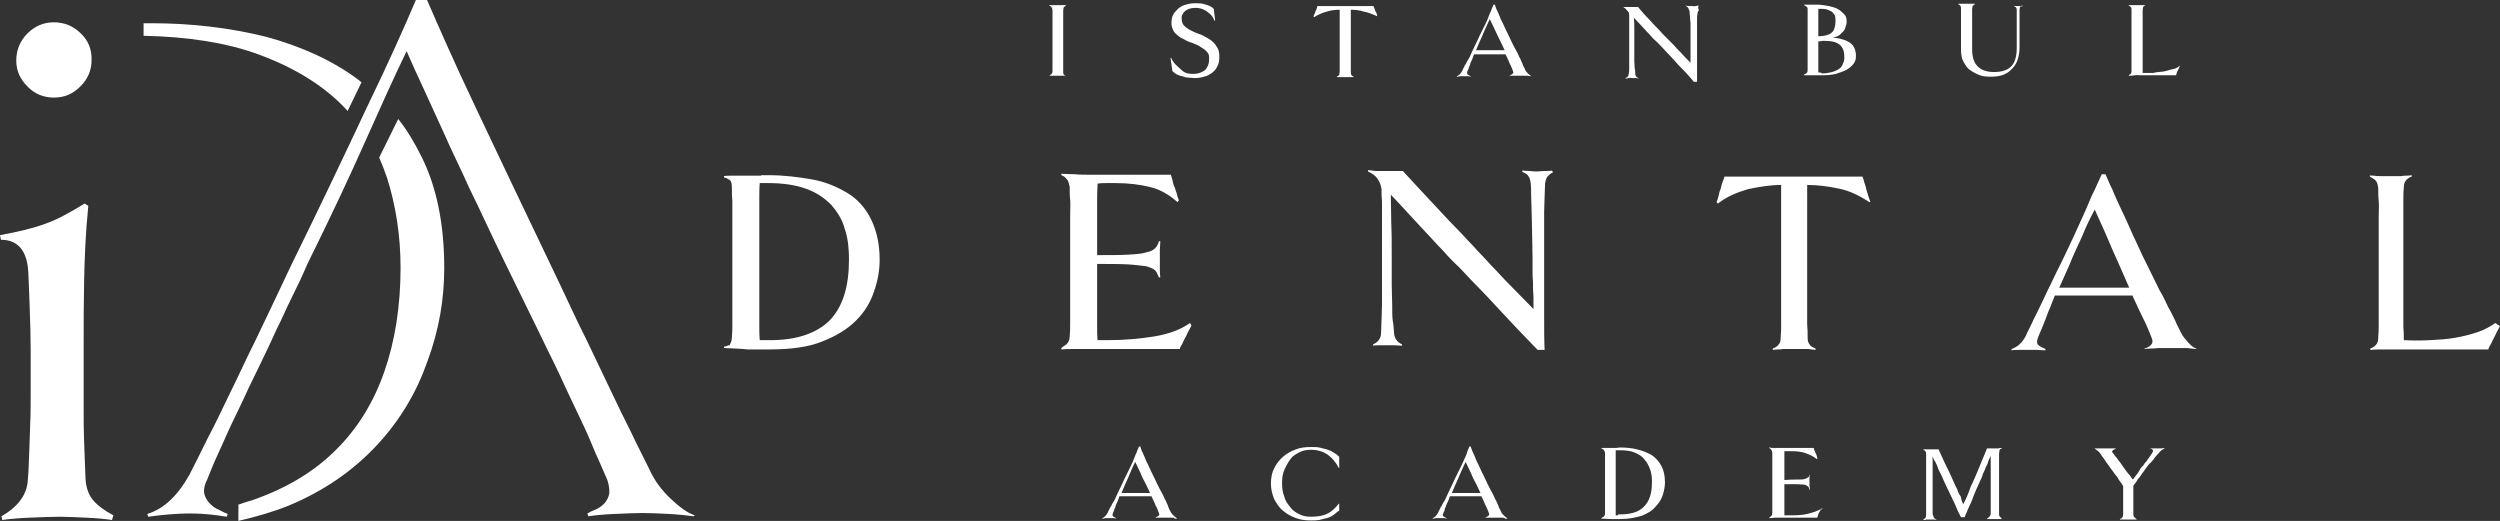 <?xml version="1.0" encoding="utf-8"?>
<!-- Generator: Adobe Illustrator 16.0.0, SVG Export Plug-In . SVG Version: 6.00 Build 0)  -->
<!DOCTYPE svg PUBLIC "-//W3C//DTD SVG 1.1//EN" "http://www.w3.org/Graphics/SVG/1.1/DTD/svg11.dtd">
<svg version="1.1" id="Layer_1" xmlns="http://www.w3.org/2000/svg" xmlns:xlink="http://www.w3.org/1999/xlink" x="0px" y="0px"
	 width="485.297px" height="101.119px" viewBox="0 0 485.297 101.119" enable-background="new 0 0 485.297 101.119"
	 xml:space="preserve">
<rect x="0" y="0" width="485.297" height="101.119" fill="#333333" stroke="none"/>
<g>
	<g>
		<g>
			<path fill="#FFFFFF" d="M148.566,66.03c-0.361,0-0.722,0-1.083,0c-0.09-0.993-0.09-2.075-0.09-3.158v-3.969v-7.667v-1.353v-7.126
				v-4.059c0-1.172,0-2.255,0.09-3.157c0.361,0,0.631,0,0.812,0h0.812c2.887,0,5.322,0.361,7.307,1.083
				c2.075,0.722,3.608,1.804,4.961,3.157c1.172,1.353,2.165,2.887,2.616,4.69c0.631,1.804,0.812,3.879,0.812,5.863
				c0,5.322-1.173,9.11-3.699,11.817c-2.525,2.525-6.404,3.879-11.546,3.879H148.566z M147.754,34.097c-0.722,0-1.533,0-2.436,0
				c-0.902,0-1.804,0-2.616,0s-1.714,0-2.165,0.09v0.271c0.361,0,0.722,0.271,1.083,0.451c0.361,0.271,0.451,0.812,0.451,1.534
				c0,0.812,0,1.714,0.09,2.525c0,0.812,0,1.804,0,2.977v3.878v5.142v5.142v3.878c0,1.083,0,2.166,0,2.978s0,1.714-0.09,2.525
				c0,0.722-0.271,1.173-0.451,1.534c-0.361,0-0.722,0.27-1.083,0.27v0.271c1.534,0.09,3.157,0.09,4.601,0.27
				c1.443,0,2.887,0,4.24,0c4.059,0,7.577-0.45,10.193-1.533c2.796-1.082,4.961-2.436,6.585-4.059
				c1.714-1.714,2.796-3.518,3.518-5.684c0.722-2.074,1.082-4.059,1.082-6.133c0-3.158-0.631-5.773-1.714-7.938
				c-1.082-2.165-2.616-3.879-4.6-5.051c-1.984-1.173-4.24-2.165-6.855-2.616c-2.616-0.451-5.412-0.812-8.389-0.812h-1.443V34.097z"
				/>
		</g>
		<g>
			<path fill="#FFFFFF" d="M231.012,62.692c-1.894,1.353-4.24,2.164-6.946,2.615c-2.796,0.451-5.773,0.723-8.93,0.723h-2.075
				c-0.09-0.993-0.09-2.075-0.09-3.248v-3.879v-7.577v-0.09c2.525,0,4.6,0,6.043,0.09c1.533,0.091,2.616,0.271,3.518,0.36
				c0.812,0.271,1.353,0.451,1.714,0.813s0.451,0.813,0.722,1.354h0.271c-0.09-0.632-0.09-1.083-0.09-1.715c0-0.451,0-1.082,0-1.804
				s0-1.353,0-1.804c0-0.451,0.09-1.083,0.09-1.714h-0.271c-0.09,0.451-0.361,0.992-0.722,1.353s-0.812,0.631-1.714,0.812
				c-0.812,0.271-1.895,0.361-3.518,0.451c-1.534,0.09-3.518,0.09-6.043,0.09v-6.495v-3.518c0-1.083,0-2.436,0.09-3.879
				c0.631-0.09,1.173-0.09,1.804-0.09h1.714c2.436,0,4.601,0.271,6.495,0.722c2.075,0.451,3.879,1.534,5.502,2.977l0.271-0.361
				c-0.09-0.271-0.271-0.631-0.361-1.083c-0.09-0.451-0.361-0.992-0.451-1.443c-0.271-0.451-0.361-0.992-0.451-1.443
				s-0.271-0.722-0.271-0.992h-15.695c-1.083,0-2.075,0-2.977-0.09c-0.812,0-1.804-0.09-2.616-0.09v0.271
				c0.361,0.09,0.722,0.361,0.992,0.722c0.361,0.271,0.451,0.812,0.631,1.533c0,0.812,0,1.714,0.09,2.526s0,1.804,0,2.977v3.879
				v5.142v5.142v3.879c0,1.082,0,2.165,0,2.977c0,0.813,0,1.714-0.09,2.525c0,0.723-0.271,1.173-0.631,1.533
				c-0.361,0.271-0.722,0.451-0.992,0.723v0.27c0.812-0.09,1.804-0.09,2.616-0.09c0.812,0,1.895,0,3.157,0h17.229
				c0-0.09,0.09-0.451,0.361-0.812c0.271-0.451,0.451-0.992,0.722-1.443c0.271-0.45,0.451-0.992,0.722-1.443
				c0.271-0.45,0.36-0.722,0.451-0.812L231.012,62.692z"/>
		</g>
		<g>
			<path fill="#FFFFFF" d="M301.281,33.104c-0.36,0.09-0.812,0.09-1.443,0.09c-0.631,0-1.082,0.09-1.443,0.09
				c-0.36,0-0.812,0-1.442-0.09c-0.632,0-1.083-0.09-1.443-0.09v0.271c0.631,0.271,0.992,0.451,1.172,0.812
				c0.271,0.361,0.361,0.722,0.451,1.353c0.091,0.812,0.091,1.714,0.091,2.526s0.09,1.804,0.09,2.977c0,1.083,0.09,2.436,0.09,3.879
				s0.091,3.157,0.091,5.142c0,0.722,0,1.443,0,2.255s0,1.714,0.09,2.616c0,0.992,0,1.805,0.091,2.615c0,0.813,0,1.715,0,2.436
				c-1.714-1.713-3.157-3.246-4.601-4.689s-2.616-2.797-3.698-3.879c-1.173-1.354-2.436-2.526-3.338-3.608
				c-1.082-1.083-2.255-2.436-3.698-3.879c-1.173-1.173-2.616-2.796-4.33-4.601c-1.714-1.804-3.608-3.878-5.683-6.134h-2.977
				c-0.271,0-0.451,0-0.813,0c-0.36,0-0.721,0-1.082,0s-0.722,0-1.082-0.09c-0.361,0-0.632-0.09-0.813-0.09v0.271
				c0.722,0.361,1.354,0.722,1.805,1.353s0.721,1.353,0.812,2.075c0,0.812,0,1.534,0.091,2.436c0,0.722,0,1.533,0,2.526v3.518v4.961
				v5.143c0,1.443,0,2.796,0,3.879c0,1.082-0.091,2.164-0.091,2.977c0,0.812-0.091,1.713-0.091,2.525
				c0,0.992-0.631,1.804-1.533,2.164v0.271c0.361-0.09,0.813-0.09,1.354-0.09c0.451,0,0.992,0,1.443,0c0.36,0,0.812,0,1.443,0
				c0.631,0,0.992,0.09,1.353,0.09V66.84c-0.992-0.45-1.442-1.172-1.533-2.164c-0.091-0.813-0.091-1.714-0.271-2.525
				c-0.09-0.813-0.09-1.895-0.09-2.977c0-1.083-0.091-2.436-0.091-3.879s0-3.158,0-5.143c0-2.525,0-4.78-0.091-6.855
				c0-1.895-0.09-3.879-0.09-5.502c2.436,2.525,4.33,4.69,6.044,6.495s2.977,3.247,4.06,4.33c1.172,1.353,2.255,2.436,3.156,3.248
				c0.813,0.812,1.895,2.074,3.338,3.518c1.173,1.172,2.797,2.887,4.69,4.961c1.895,2.074,4.33,4.601,7.217,7.577h1.353
				c-0.09-1.714-0.09-4.06-0.09-7.216c0-3.158,0-6.586,0-10.555v-5.141c0-1.443,0-2.796,0-3.879s0.09-2.165,0.09-2.977
				c0-0.812,0.091-1.714,0.091-2.526c0.09-0.631,0.271-1.083,0.451-1.353c0.271-0.271,0.631-0.631,1.082-0.812L301.281,33.104z"/>
		</g>
		<g>
			<path fill="#FFFFFF" d="M363.071,39.148c-0.09-0.271-0.271-0.631-0.361-0.992c-0.09-0.451-0.36-0.992-0.45-1.534
				c-0.091-0.541-0.361-1.083-0.451-1.533c-0.091-0.451-0.271-0.722-0.271-0.812h-26.791c0,0.09-0.09,0.361-0.271,0.812
				c-0.181,0.451-0.36,0.992-0.451,1.533c-0.271,0.631-0.36,1.083-0.451,1.534c-0.09,0.451-0.271,0.812-0.36,1.083l0.271,0.271
				c1.714-1.353,3.698-2.165,5.863-2.796c2.165-0.451,4.33-0.812,6.404-0.812v15.064v5.142v3.878c0,1.083,0,2.075,0,2.978
				c0,0.812,0,1.714-0.09,2.525c0,0.632-0.091,1.083-0.361,1.353c-0.271,0.361-0.631,0.632-1.172,0.813v0.271
				c0.09,0,0.45-0.091,0.812-0.091c0.36,0,0.812,0,1.173-0.09c0.45,0,0.812,0,1.353,0h0.992h0.812c0.361,0,0.813,0,1.173,0
				c0.361,0,0.813,0,1.173,0.09c0.361,0,0.722,0.091,0.812,0.091v-0.271c-0.631-0.271-0.992-0.451-1.172-0.813
				c-0.271-0.36-0.361-0.721-0.361-1.353c0-0.812,0-1.714-0.09-2.525c0-0.812,0-1.895,0-2.978v-3.878v-5.142V35.901
				c2.074,0,4.059,0.271,6.224,0.722s4.06,1.443,5.863,2.616L363.071,39.148z"/>
		</g>
		<g>
			<path fill="#FFFFFF" d="M399.784,55.747l1.895-4.24c0.812-2.075,1.714-3.879,2.525-5.683c0.722-1.804,1.533-3.518,2.436-5.142
				c0.722,1.714,1.533,3.338,2.255,5.052s1.534,3.608,2.526,5.773l1.894,4.33h-13.62L399.784,55.747L399.784,55.747z
				 M426.394,67.653c-0.451-0.09-0.992-0.451-1.533-1.082c-0.542-0.632-1.083-1.173-1.443-1.895
				c-0.361-0.813-0.813-1.533-1.173-2.436c-0.361-0.722-0.812-1.714-1.354-2.616c-0.451-0.992-0.992-2.165-1.714-3.337
				c-0.631-1.354-1.443-2.887-2.436-4.962c-0.992-1.894-1.804-3.878-2.615-5.502c-0.813-1.804-1.534-3.518-2.256-4.961
				c-0.722-1.534-1.353-2.887-1.804-4.059c-0.632-1.173-0.992-2.255-1.353-2.977h-0.722c-0.361,0.812-0.813,1.804-1.354,2.977
				c-0.632,1.172-1.173,2.616-1.804,4.059c-0.722,1.533-1.443,3.247-2.256,4.961c-0.812,1.804-1.714,3.608-2.615,5.502
				c-0.992,1.895-1.714,3.608-2.436,4.962c-0.632,1.353-1.173,2.525-1.714,3.607c-0.451,0.992-0.992,1.895-1.354,2.797
				c-0.36,0.812-0.812,1.533-1.173,2.436c-0.721,1.443-1.714,2.255-2.796,2.615v0.271c0.451-0.091,0.992-0.091,1.533-0.091
				c0.632,0,1.083,0,1.534,0c0.45,0,1.082,0,1.804,0s1.173,0.091,1.714,0.091v-0.271c-0.632-0.271-1.082-0.451-1.443-0.812
				c-0.271-0.271-0.271-0.722,0-1.443c0.271-0.632,0.451-1.173,0.722-1.714c0.271-0.631,0.451-1.172,0.722-1.805
				c0.271-0.631,0.451-1.353,0.812-2.074c0.271-0.721,0.632-1.533,0.992-2.525h15.064c0.812,1.805,1.533,3.338,2.165,4.6
				c0.631,1.174,1.082,2.436,1.533,3.519c0.271,0.632,0.271,0.992,0,1.353c-0.271,0.361-0.722,0.632-1.354,0.813v0.09
				c0.271,0,0.632-0.09,1.083-0.09s0.992,0,1.533-0.09c0.632,0,1.083,0,1.534,0h1.172h0.992c0.361,0,0.813,0,1.354,0
				s0.812,0,1.353,0.09c0.361,0,0.722,0.09,0.992,0.09L426.394,67.653z"/>
		</g>
		<g>
			<path fill="#FFFFFF" d="M484.395,62.692c-0.992,0.721-2.165,1.353-3.519,1.804c-1.353,0.451-2.796,0.812-4.329,1.083
				c-1.533,0.27-3.157,0.36-4.781,0.451c-1.714,0.09-3.337,0.09-5.142,0c0-0.813,0-1.715-0.09-2.617c0-0.992,0-2.074,0-3.246v-4.06
				v-5.142v-5.142v-3.878c0-1.083,0-2.165,0-2.977c0-0.812,0-1.714,0.09-2.525c0-0.631,0.091-0.992,0.361-1.353
				s0.631-0.632,1.173-0.812v-0.271c-0.091,0-0.451,0.09-0.813,0.09c-0.36,0-0.812,0-1.173,0.09c-0.45,0-0.812,0-1.172,0
				c-0.361,0-0.722,0-0.813,0h-0.992c-0.36,0-0.812,0-1.173,0c-0.45,0-0.812,0-1.172-0.09c-0.361,0-0.722,0-0.813-0.09v0.271
				c0.451,0.271,0.813,0.451,1.173,0.812c0.271,0.361,0.361,0.812,0.451,1.353c0,0.812,0,1.714,0.09,2.525
				c0.091,0.812,0,1.804,0,2.977v3.878v5.142v5.142v3.878c0,1.083,0,2.166,0,2.978s0,1.714-0.09,2.525
				c0,0.632-0.09,0.992-0.361,1.353c-0.271,0.361-0.631,0.632-1.172,0.813v0.271c0.812-0.091,1.894-0.091,2.977-0.091
				c1.082,0,2.165,0,2.977,0h16.958c0-0.09,0.091-0.45,0.361-0.811c0.271-0.451,0.451-0.992,0.722-1.443s0.451-0.992,0.722-1.443
				s0.36-0.723,0.451-0.813L484.395,62.692z"/>
		</g>
		<g>
			<path fill="#FFFFFF" d="M423.146,12.719c-0.36,0.361-0.812,0.631-1.442,0.722c-0.632,0.09-1.083,0.361-1.805,0.451
				c-0.631,0.09-1.353,0.09-1.895,0.271c-0.721,0-1.353,0-2.074,0c0-0.361,0-0.722,0-1.083s0-0.812,0-1.353v-1.714V7.848V5.773
				V4.239c0-0.451,0-0.812,0-1.172s0-0.722,0-1.083c0-0.271,0.09-0.361,0.09-0.631c0.091-0.09,0.271-0.271,0.451-0.361l0,0
				c-0.09,0-0.271,0-0.36,0c-0.091,0-0.361,0-0.451,0s-0.361,0-0.451,0s-0.271,0-0.36,0h-0.361c-0.09,0-0.36,0-0.451,0
				c-0.09,0-0.36,0-0.451,0c-0.09,0-0.271,0-0.36,0v0.09c0.271,0.09,0.36,0.271,0.451,0.361c0.09,0.09,0.09,0.361,0.09,0.631
				c0,0.361,0,0.722,0,1.083s0,0.721,0,1.172v1.534v2.075v2.075v1.533c0,0.451,0,0.812,0,1.173s0,0.722,0,1.083
				c0,0.271-0.09,0.361-0.09,0.451c-0.091,0.09-0.271,0.271-0.451,0.361v0.09c0.36,0,0.722,0,1.173-0.09c0.451-0.09,0.812,0,1.173,0
				h6.855c0,0,0-0.09,0.09-0.361c0.09-0.271,0.09-0.361,0.271-0.631c0.09-0.271,0.271-0.361,0.271-0.631
				C423.056,12.899,423.146,12.899,423.146,12.719L423.146,12.719z M392.748,1.083c-0.09,0-0.36,0-0.451,0.09
				c-0.271,0-0.36,0-0.45,0c-0.091,0-0.361,0-0.451,0c-0.271,0-0.361,0-0.451-0.09v0.09c0.271,0.09,0.36,0.271,0.451,0.361
				c0.09,0.09,0.09,0.361,0.09,0.451c0,0.361,0,0.722,0,1.083s0,0.812,0,1.443c0,0.631,0,1.172,0,2.075c0,0.721,0,1.714,0,2.796
				c0,1.533-0.36,2.796-1.082,3.518s-1.805,1.083-3.338,1.083c-1.354,0-2.436-0.361-3.157-1.083s-1.082-1.804-1.082-3.337V7.126
				V4.961c0-0.722,0-1.172,0-1.804c0-0.451,0-0.993,0-1.353c0-0.271,0.09-0.361,0.09-0.632c0.09-0.09,0.271-0.271,0.451-0.361v-0.09
				c-0.091,0-0.271,0-0.361,0c-0.09,0-0.36,0-0.45,0c-0.091,0-0.361,0-0.451,0c-0.091,0-0.271,0-0.361,0c-0.09,0-0.271,0-0.36,0
				c-0.091,0-0.361,0-0.451,0s-0.361,0-0.451,0s-0.271,0-0.36,0v0.09c0.271,0.09,0.36,0.271,0.45,0.361
				c0.091,0.09,0.091,0.361,0.091,0.451c0,0.361,0,0.722,0,1.353c0,0.451,0,1.083,0,1.804v2.165v2.435
				c0,0.993,0.09,1.895,0.451,2.526c0.36,0.631,0.722,1.353,1.353,1.714c0.632,0.451,1.173,0.722,1.895,0.992
				s1.443,0.271,2.255,0.271c1.714,0,2.977-0.451,3.969-1.533c0.992-0.992,1.443-2.436,1.443-4.24c0-0.812,0-1.533,0-2.255
				s0-1.443,0-2.075s0-1.173,0-1.714c0-0.451,0-0.992,0-1.173c0-0.18,0.091-0.361,0.091-0.631
				C392.387,1.353,392.477,1.172,392.748,1.083L392.748,1.083z M353.329,14.072c-0.09,0-0.271,0-0.36,0c0-0.361,0-0.812,0-1.173
				v-1.533V8.389V8.028c0.271,0,0.45,0,0.722-0.09c0.271,0,0.45,0,0.631,0c1.354,0,2.255,0.271,2.887,0.812
				c0.632,0.632,0.812,1.353,0.812,2.436c0,0.451-0.09,0.812-0.271,1.173c-0.09,0.361-0.36,0.722-0.722,0.992
				c-0.36,0.271-0.812,0.451-1.353,0.631c-0.451,0.09-1.173,0.271-1.895,0.271L353.329,14.072L353.329,14.072z M352.968,5.322V3.878
				c0-0.451,0-0.812,0-1.172s0-0.722,0-0.992c0.631,0,1.172,0,1.533,0.09c0.36,0.09,0.722,0.271,1.082,0.451
				c0.271,0.271,0.451,0.451,0.632,0.812c0.09,0.361,0.09,0.722,0.09,1.083c0,0.992-0.271,1.804-0.722,2.165
				c-0.45,0.451-1.443,0.722-2.615,0.722V5.322L352.968,5.322z M356.396,7.126c0.45-0.09,0.812-0.361,1.082-0.722
				c0.361-0.271,0.632-0.631,0.722-0.992s0.271-0.722,0.271-1.173c0-0.631-0.09-1.082-0.451-1.443
				c-0.36-0.361-0.722-0.722-1.173-0.992c-0.45-0.271-1.082-0.451-1.804-0.632c-0.722-0.09-1.443-0.271-2.165-0.271h-0.451
				c-0.271,0-0.45,0-0.722,0c-0.271,0-0.45,0-0.812,0c-0.271,0-0.451,0-0.722,0v0.09c0.091,0,0.271,0.09,0.451,0.271
				c0.271,0.09,0.271,0.361,0.271,0.631c0,0.361,0,0.722,0,1.083s0,0.722,0,1.173v1.533v2.075v2.075v1.534c0,0.451,0,0.812,0,1.172
				s0,0.722,0,1.083s-0.09,0.451-0.271,0.631c-0.09,0.09-0.271,0.09-0.451,0.271v0.09c0.271,0,0.632,0,0.813,0
				c0.36,0,0.721,0,0.992,0c0.36,0,0.722,0,0.992,0h0.812c0.992,0,1.804-0.09,2.616-0.271c0.722-0.271,1.443-0.451,2.074-0.812
				c0.632-0.361,0.992-0.721,1.354-1.172c0.36-0.451,0.451-0.992,0.451-1.443c0-0.631-0.091-1.173-0.361-1.714
				s-0.632-0.812-1.082-1.083c-0.451-0.271-1.083-0.451-1.714-0.631c-0.632-0.09-1.354-0.271-2.165-0.271
				C355.404,7.306,355.854,7.306,356.396,7.126 M329.786,1.083c-0.091,0-0.361,0-0.632,0.09c-0.271,0.09-0.451,0-0.631,0
				c-0.091,0-0.361,0-0.632,0s-0.451,0-0.632-0.09v0.09c0.271,0.09,0.361,0.271,0.451,0.361c0.091,0.09,0.091,0.361,0.271,0.631
				c0,0.361,0,0.722,0.091,1.083c0,0.361,0,0.722,0.09,1.173c0,0.451,0,0.992,0,1.533c0,0.542,0,1.353,0,2.075
				c0,0.271,0,0.632,0,0.992c0,0.361,0,0.722,0,1.083s0,0.722,0,1.083s0,0.722,0,0.992c-0.722-0.722-1.353-1.353-1.804-1.894
				c-0.632-0.631-1.083-1.083-1.443-1.534c-0.451-0.451-0.992-0.992-1.443-1.443c-0.451-0.451-0.992-0.992-1.443-1.533
				c-0.451-0.451-1.082-1.083-1.804-1.895c-0.722-0.721-1.443-1.533-2.256-2.525h-1.172c-0.091,0-0.271,0-0.361,0
				c-0.09,0-0.271,0-0.451,0c-0.09,0-0.36,0-0.45,0c-0.091,0-0.271,0-0.361,0v0.09c0.271,0.09,0.451,0.361,0.722,0.631
				s0.36,0.451,0.36,0.812s0,0.632,0,0.992c0,0.361,0,0.632,0,1.083v1.443v2.075v2.075c0,0.631,0,1.083,0,1.534
				c0,0.451,0,0.812,0,1.172s0,0.722-0.09,1.083c0,0.361-0.271,0.722-0.632,0.812v0.09c0.091,0,0.361,0,0.632-0.09
				c0.271-0.09,0.361,0,0.632,0s0.36,0,0.631,0s0.361,0,0.632,0.09v-0.09c-0.361-0.09-0.632-0.451-0.632-0.812s0-0.722-0.09-1.083
				s0-0.722-0.09-1.172c0-0.451,0-0.992,0-1.534c0-0.631,0-1.353,0-2.075c0-1.083,0-1.894,0-2.796c0-0.812,0-1.533-0.091-2.255
				c0.992,1.083,1.805,1.894,2.436,2.616c0.722,0.722,1.173,1.353,1.714,1.804s0.992,0.992,1.354,1.353
				c0.36,0.361,0.722,0.812,1.353,1.443c0.451,0.451,1.083,1.172,1.895,2.075c0.812,0.812,1.804,1.804,2.887,3.157h0.631
				c0-0.722,0-1.714,0-2.887c0-1.353,0-2.616,0-4.33V6.404c0-0.631,0-1.083,0-1.533c0-0.451,0-0.812,0-1.173s0-0.722,0.091-1.083
				c0-0.271,0.09-0.361,0.271-0.631C329.515,1.353,329.695,1.172,329.786,1.083L329.786,1.083z M286.488,9.832l0.722-1.714
				c0.36-0.812,0.722-1.533,0.992-2.255c0.36-0.722,0.632-1.443,0.992-2.165c0.36,0.722,0.632,1.353,0.992,2.075
				s0.632,1.443,1.082,2.255l0.813,1.714h-5.593V9.832z M297.312,14.793c-0.271-0.09-0.36-0.271-0.631-0.451
				c-0.271-0.271-0.451-0.451-0.632-0.812c-0.09-0.361-0.361-0.631-0.451-0.992s-0.36-0.722-0.451-1.083
				c-0.271-0.36-0.36-0.812-0.722-1.443c-0.271-0.451-0.631-1.173-0.992-1.895c-0.36-0.812-0.722-1.533-1.082-2.255
				c-0.361-0.722-0.632-1.443-0.992-2.075c-0.271-0.631-0.451-1.173-0.722-1.714c-0.271-0.451-0.361-0.992-0.451-1.173h-0.271
				c-0.091,0.361-0.361,0.722-0.451,1.173c-0.271,0.451-0.451,1.083-0.722,1.714s-0.632,1.353-0.992,2.075s-0.722,1.443-1.083,2.255
				c-0.36,0.812-0.721,1.443-0.992,2.075c-0.27,0.631-0.451,1.083-0.721,1.443c-0.271,0.361-0.361,0.812-0.632,1.083
				c-0.091,0.361-0.36,0.631-0.451,0.992c-0.36,0.631-0.722,0.992-1.083,1.083v0.09c0.271,0,0.361,0,0.633-0.09
				c0.27,0,0.45,0,0.631,0c0.271,0,0.451,0,0.722,0s0.45,0,0.722,0.09v-0.09c-0.271-0.09-0.451-0.271-0.632-0.361
				c-0.09-0.09-0.09-0.361,0-0.631c0.091-0.271,0.271-0.451,0.271-0.722c0.09-0.271,0.271-0.451,0.271-0.722
				c0.09-0.271,0.27-0.631,0.36-0.812c0.09-0.271,0.271-0.631,0.36-0.992h6.134c0.361,0.722,0.632,1.353,0.813,1.804
				c0.271,0.451,0.45,0.992,0.631,1.443c0.091,0.271,0.091,0.361,0,0.451c-0.09,0.09-0.271,0.271-0.631,0.361v0.09
				c0.09,0,0.271,0,0.45,0c0.271,0,0.361,0,0.632,0s0.451,0,0.632,0h0.451h0.36c0.09,0,0.36,0,0.451,0c0.271,0,0.36,0,0.451,0
				C297.042,14.793,297.131,14.793,297.312,14.793L297.312,14.793z M267.365,3.157c0-0.09-0.09-0.271-0.09-0.361
				c-0.091-0.271-0.091-0.361-0.271-0.632c-0.18-0.271-0.09-0.451-0.271-0.631c-0.091-0.271-0.091-0.271-0.091-0.361h-10.914
				c0,0,0,0.09-0.09,0.361c-0.09,0.271-0.09,0.361-0.271,0.631c-0.09,0.271-0.09,0.451-0.27,0.632
				c-0.091,0.271-0.091,0.361-0.091,0.451l0.091,0.09c0.721-0.451,1.443-0.812,2.436-1.083c0.812-0.271,1.713-0.361,2.525-0.361
				v6.134v2.075v1.534c0,0.451,0,0.812,0,1.173c0,0.36,0,0.721,0,1.082c0,0.271-0.09,0.361-0.09,0.632
				c-0.091,0.09-0.271,0.271-0.451,0.36v0.09c0.09,0,0.27,0,0.36,0s0.36,0,0.451,0s0.36,0,0.451,0h0.36h0.361c0.09,0,0.36,0,0.451,0
				c0.09,0,0.36,0,0.451,0c0.09,0,0.27,0,0.36,0v-0.09c-0.271-0.09-0.36-0.271-0.451-0.36c-0.091-0.09-0.091-0.361-0.091-0.632
				c0-0.361,0-0.722,0-1.082c0-0.361,0-0.722,0-1.173v-1.534V8.028V1.894c0.813,0,1.715,0.09,2.526,0.361
				C265.741,2.436,266.462,2.796,267.365,3.157L267.365,3.157z M230.02,2.165c0.451-0.36,1.083-0.631,1.894-0.631
				c0.361,0,0.722,0,1.083,0.09s0.722,0.271,1.083,0.451c0.361,0.271,0.631,0.451,0.992,0.812s0.451,0.722,0.722,1.173l0.09-0.09
				l-0.271-2.255c-0.361-0.361-0.812-0.631-1.534-0.812c-0.631-0.271-1.353-0.271-2.165-0.271c-0.632,0-1.173,0.09-1.714,0.271
				c-0.451,0.09-0.993,0.361-1.443,0.722c-0.361,0.361-0.722,0.722-0.992,1.173c-0.271,0.451-0.361,1.082-0.361,1.714
				c0,0.451,0.09,0.812,0.271,1.172c0.09,0.361,0.361,0.722,0.722,0.992c0.361,0.361,0.722,0.631,1.172,0.812
				c0.451,0.271,1.083,0.631,1.804,0.812c0.631,0.271,1.173,0.451,1.534,0.721c0.451,0.271,0.721,0.451,1.082,0.722
				c0.271,0.271,0.451,0.451,0.632,0.812c0.09,0.271,0.09,0.631,0.09,0.992c0,0.812-0.271,1.534-0.812,2.075
				c-0.631,0.451-1.353,0.722-2.165,0.722c-0.361,0-0.722,0-1.172-0.09c-0.361-0.09-0.812-0.271-1.173-0.631
				s-0.722-0.631-1.083-0.992s-0.722-0.812-0.992-1.443l-0.09,0.09l0.361,2.526c0.271,0.271,0.451,0.361,0.812,0.631
				c0.361,0.09,0.722,0.361,1.083,0.361c0.361,0.09,0.722,0.271,1.172,0.271c0.451,0,0.722,0.09,1.173,0.09
				c0.722,0,1.353-0.09,1.894-0.271c0.631-0.09,1.083-0.451,1.534-0.721c0.451-0.361,0.812-0.722,1.083-1.353
				c0.271-0.451,0.361-1.083,0.361-1.804c0-0.631-0.09-1.173-0.271-1.534c-0.271-0.451-0.451-0.812-0.812-1.172
				s-0.812-0.722-1.353-0.993c-0.451-0.271-1.083-0.631-1.804-0.812c-0.631-0.271-1.083-0.451-1.534-0.722
				c-0.451-0.271-0.721-0.451-0.992-0.722c-0.271-0.271-0.361-0.451-0.451-0.722c-0.09-0.271-0.09-0.451-0.09-0.812
				C229.298,3.157,229.569,2.616,230.02,2.165 M206.928,14.793c-0.271-0.09-0.361-0.271-0.451-0.361
				c-0.09-0.09-0.09-0.361-0.09-0.631c0-0.361,0-0.722,0-1.083s0-0.722,0-1.173v-1.533V7.938V5.863V4.33c0-0.451,0-0.812,0-1.172
				s0-0.722,0-1.083c0-0.271,0.09-0.451,0.09-0.631c0.09-0.09,0.271-0.271,0.451-0.361v-0.09c-0.09,0-0.271,0-0.361,0
				c-0.09,0-0.361,0-0.451,0c-0.09,0-0.361,0-0.451,0s-0.271,0-0.361,0h-0.361c-0.09,0-0.361,0-0.451,0c-0.09,0-0.361,0-0.451,0
				c-0.09,0-0.271,0-0.361,0v0.09c0.361,0.09,0.631,0.451,0.631,0.992c0,0.361,0,0.722,0,1.083s0,0.721,0,1.172v1.534v2.075v2.075
				v1.533c0,0.451,0,0.812,0,1.173s0,0.722,0,1.083c0,0.271-0.09,0.361-0.09,0.451c-0.09,0.09-0.271,0.271-0.451,0.361v0.09
				c0.09,0,0.271,0,0.361,0c0.09,0,0.361,0,0.451,0s0.361,0,0.451,0h0.361c0.09,0,0.271,0,0.361,0c0.09,0,0.361,0,0.451,0
				c0.09,0,0.361,0,0.451,0C206.657,14.793,206.837,14.793,206.928,14.793L206.928,14.793z"/>
		</g>
		<g>
			<path fill="#FFFFFF" d="M420.26,86.957c-0.271,0-0.361,0-0.632,0.09c-0.09,0-0.36,0-0.631,0c-0.271,0-0.451,0-0.813,0
				c-0.36,0-0.631,0-0.722-0.09v0.09c0.271,0.091,0.451,0.271,0.451,0.36c0.09,0.091,0,0.271-0.09,0.451
				c-0.271,0.361-0.451,0.723-0.722,1.083c-0.271,0.271-0.361,0.632-0.632,0.812c-0.271,0.271-0.36,0.632-0.631,0.813
				c-0.271,0.18-0.451,0.631-0.722,1.082l-1.083,1.443c-0.09-0.09-0.271-0.361-0.36-0.451c-0.091-0.271-0.361-0.451-0.632-0.812
				c-0.36-0.451-0.722-0.993-0.992-1.354s-0.451-0.722-0.722-0.992s-0.36-0.632-0.631-0.812c-0.271-0.271-0.361-0.631-0.632-0.813
				c-0.09-0.09-0.09-0.27,0-0.36s0.271-0.271,0.632-0.36v-0.091c-0.091,0-0.271,0-0.451,0c-0.271,0-0.451,0-0.722,0
				s-0.451,0-0.722,0s-0.361,0-0.451,0s-0.271,0-0.451,0s-0.36,0-0.451,0c-0.271,0-0.36,0-0.451,0c-0.09,0-0.36,0-0.36,0v0.091
				c0.271,0.09,0.36,0.27,0.632,0.451c0.271,0.18,0.45,0.451,0.631,0.721c0.091,0.271,0.271,0.361,0.451,0.632
				c0.09,0.271,0.361,0.451,0.451,0.722c0.271,0.271,0.451,0.631,0.722,0.992s0.631,0.813,0.992,1.354
				c0.271,0.36,0.631,0.721,0.812,1.172c0.361,0.451,0.632,0.813,0.813,1.173c0,0.812,0,1.443,0,2.075c0,0.631,0,1.082,0,1.443
				c0,0.36,0,0.721,0,1.082s0,0.631,0,0.992s-0.271,0.722-0.632,0.813v0.09c0.09,0,0.271,0,0.36,0c0.091,0,0.361,0,0.451,0
				c0.091,0,0.361,0,0.451,0h0.361h0.36c0.09,0,0.36,0,0.451,0c0.09,0,0.36,0,0.451,0c0.09,0,0.271,0,0.36,0v-0.09
				c-0.36-0.271-0.631-0.451-0.631-0.813s0-0.631,0-0.992s0-0.722,0-1.082v-1.443v-2.165c0.271-0.361,0.631-0.722,0.812-1.173
				c0.36-0.361,0.631-0.722,0.812-1.082c0.361-0.451,0.722-0.992,0.992-1.354s0.451-0.631,0.722-0.813
				c0.271-0.27,0.361-0.45,0.632-0.721c0.09-0.271,0.36-0.451,0.631-0.813c0.271-0.27,0.451-0.451,0.632-0.721
				C419.809,87.227,419.99,87.137,420.26,86.957L420.26,86.957z M388.598,100.577c-0.271-0.09-0.36-0.27-0.451-0.36
				c-0.09-0.091-0.09-0.36-0.09-0.451c0-0.36,0-0.722,0-1.082s0-0.722,0-1.173v-1.533v-2.075v-2.074v-1.534c0-0.451,0-0.812,0-1.172
				c0-0.361,0-0.722,0-1.082c0-0.271,0.09-0.361,0.09-0.633c0-0.27,0.271-0.27,0.451-0.36v-0.09c-0.271,0-0.451,0-0.722,0.09
				c-0.271,0-0.451,0-0.722,0h-0.36c-0.09,0-0.271,0-0.451,0c-0.271,0-0.271,0-0.36,0c-0.091,0-0.271,0-0.271,0
				c-0.271,0.722-0.632,1.534-1.083,2.616s-0.992,2.525-1.804,4.239c-0.271,0.451-0.451,1.083-0.722,1.804
				c-0.271,0.723-0.632,1.443-0.992,2.166c-0.091-0.271-0.271-0.451-0.271-0.632c-0.091-0.091-0.091-0.271-0.091-0.36
				c0-0.091-0.09-0.271-0.09-0.361s-0.091-0.271-0.271-0.451c-0.091-0.271-0.271-0.451-0.361-0.812
				c-0.09-0.36-0.36-0.722-0.631-1.354c-0.722-1.714-1.354-2.977-1.895-4.06c-0.451-1.082-0.992-2.074-1.173-2.615
				c0,0-0.09,0-0.271,0c-0.09,0-0.271,0-0.451,0c-0.18,0-0.36,0-0.451,0h-0.36c-0.09,0-0.271,0-0.361,0c-0.09,0-0.271,0-0.45,0
				c-0.091,0-0.271,0-0.361,0s-0.271,0-0.271,0v0.09c0.271,0.09,0.36,0.271,0.451,0.361c0.09,0.09,0.09,0.361,0.09,0.451
				c0,0.36,0,0.721,0,1.082s0,0.722,0,1.173v1.533v2.075c0,0.812,0,1.443,0,2.074s0,1.082,0,1.533s0,0.813,0,1.173s0,0.722,0,1.083
				c0,0.27-0.09,0.451-0.09,0.631c-0.091,0.09-0.271,0.271-0.451,0.361v0.09c0.09,0,0.36,0,0.632-0.09c0.271,0,0.36,0,0.631,0
				c0.091,0,0.361,0,0.632,0s0.36,0,0.631,0.09v-0.09c-0.271-0.091-0.36-0.271-0.45-0.361c-0.091-0.09-0.091-0.361-0.271-0.631
				c0-0.361,0-0.723,0-1.083s0-0.722,0-1.173s0-0.992,0-1.533s0-1.354,0-2.074c0-0.723,0-1.354,0-1.805s0-0.992,0-1.443
				s0-0.812,0-1.172c0-0.361,0-0.723,0-0.992l0.091,0.27c0.09,0.271,0.271,0.632,0.451,0.813c0.09,0.361,0.36,0.631,0.451,1.082
				c0.09,0.361,0.36,0.813,0.631,1.354c0.271,0.451,0.451,1.082,0.812,1.804c0.722,1.534,1.443,2.978,1.895,3.97
				c0.451,1.082,0.813,1.894,1.173,2.525h0.722c0.09-0.361,0.271-0.722,0.451-1.082c0.09-0.361,0.36-0.813,0.631-1.443
				c0.271-0.451,0.451-1.174,0.722-1.805c0.271-0.722,0.632-1.443,0.992-2.255c0.271-0.722,0.632-1.173,0.722-1.804
				c0.271-0.451,0.451-0.992,0.632-1.443c0.271-0.361,0.36-0.813,0.451-1.083c0.09-0.36,0.36-0.632,0.451-0.992
				c0,0.271,0,0.632,0,0.992s0,0.722,0,1.083c0,0.451,0,0.812,0,1.443c0,0.451,0,1.172,0,1.804v2.075v1.533c0,0.451,0,0.812,0,1.172
				c0,0.361,0,0.723,0,1.083c0,0.271-0.091,0.45-0.271,0.632c-0.09,0.09-0.271,0.27-0.45,0.36v0.091c0.09,0,0.271,0,0.36,0
				s0.361,0,0.451,0s0.36,0,0.451,0h0.36h0.361c0.09,0,0.36,0,0.451,0c0.09,0,0.36,0,0.45,0
				C388.328,100.758,388.508,100.758,388.598,100.577L388.598,100.577z M353.69,98.683c-0.722,0.45-1.714,0.812-2.887,1.082
				c-1.083,0.271-2.255,0.271-3.608,0.271h-0.812c0-0.36,0-0.812,0-1.353v-1.714v-2.977l0,0c0.992,0,1.804,0,2.436,0
				c0.631,0,1.082,0.09,1.443,0.09c0.36,0.09,0.631,0.271,0.722,0.361c0.09,0.09,0.271,0.36,0.271,0.631h0.09
				c0-0.271,0-0.451-0.09-0.722c0-0.271,0-0.451,0-0.722s0-0.451,0-0.722s0-0.45,0.09-0.722h-0.09c0,0.271-0.091,0.361-0.271,0.451
				c-0.091,0.09-0.361,0.271-0.722,0.361c-0.361,0.09-0.813,0.09-1.443,0.09c-0.632,0-1.443,0-2.436,0.09v-2.615v-1.443
				c0-0.451,0-0.992,0-1.533c0.271,0,0.451,0,0.722,0h0.722c0.992,0,1.804,0.09,2.615,0.36c0.813,0.271,1.534,0.632,2.255,1.173
				l0.091-0.09c0-0.091-0.091-0.271-0.091-0.451c-0.09-0.271-0.09-0.361-0.271-0.632c-0.09-0.271-0.09-0.36-0.271-0.632
				c0-0.09-0.09-0.36-0.09-0.36h-6.404c-0.451,0-0.813,0-1.173,0c-0.361,0-0.722,0-1.083-0.091v0.091
				c0.091,0.09,0.271,0.09,0.361,0.271c0.09,0.09,0.271,0.361,0.271,0.631c0,0.361,0,0.723,0,1.083s0,0.722,0,1.173v1.533v2.074
				v2.075v1.533c0,0.451,0,0.812,0,1.173s0,0.722,0,1.082c0,0.361-0.09,0.451-0.271,0.632c-0.09,0.091-0.271,0.271-0.361,0.271v0.09
				c0.361,0,0.722,0,1.083-0.09c0.36,0,0.722,0,1.353,0h6.946c0,0,0-0.09,0.09-0.361c0.091-0.27,0.091-0.36,0.271-0.631
				c0.091-0.271,0.271-0.361,0.271-0.631C353.69,98.954,353.87,98.773,353.69,98.683L353.69,98.683z M314.09,100.036
				c-0.091,0-0.271,0-0.451,0c0-0.36,0-0.812,0-1.353v-1.534v-3.156v-0.632v-2.887V88.76c0-0.451,0-0.992,0-1.354
				c0.09,0,0.271,0,0.36,0h0.361c1.173,0,2.165,0.091,2.977,0.451c0.812,0.361,1.443,0.723,1.895,1.354
				c0.451,0.451,0.812,1.173,1.082,1.895s0.361,1.533,0.361,2.436c0,2.164-0.451,3.698-1.534,4.781
				c-0.992,1.082-2.615,1.533-4.69,1.533h-0.36V100.036z M313.729,86.957c-0.271,0-0.631,0-0.992,0c-0.36,0-0.722,0-1.082,0
				c-0.361,0-0.632,0-0.813,0v0.09c0.091,0,0.271,0.091,0.451,0.271c0.091,0.09,0.271,0.361,0.271,0.632c0,0.36,0,0.722,0,1.083
				c0,0.36,0,0.721,0,1.172v1.533v2.075v2.075v1.533c0,0.451,0,0.812,0,1.172c0,0.361,0,0.723,0,1.083s-0.09,0.45-0.271,0.632
				c-0.09,0.09-0.271,0.09-0.451,0.27v0.091c0.632,0,1.173,0.091,1.895,0.091c0.632,0,1.173,0,1.714,0
				c1.714,0,2.977-0.271,4.24-0.633c1.082-0.45,2.074-0.992,2.615-1.713c0.722-0.722,1.173-1.443,1.443-2.256
				c0.271-0.812,0.451-1.713,0.451-2.525c0-1.354-0.271-2.436-0.722-3.247s-1.082-1.534-1.895-2.075
				c-0.812-0.451-1.714-0.812-2.796-1.082c-1.083-0.271-2.165-0.361-3.338-0.361L313.729,86.957L313.729,86.957z M281.796,95.796
				l0.723-1.714c0.36-0.813,0.721-1.533,0.992-2.255c0.36-0.722,0.631-1.443,0.992-2.165c0.36,0.722,0.631,1.354,0.992,2.074
				c0.271,0.723,0.631,1.443,1.082,2.256l0.813,1.713h-5.503v0.091H281.796z M292.622,100.577c-0.271-0.09-0.361-0.27-0.632-0.451
				c-0.271-0.27-0.451-0.45-0.631-0.811c-0.091-0.361-0.361-0.632-0.451-0.992c-0.09-0.361-0.361-0.723-0.451-1.083
				c-0.271-0.36-0.36-0.812-0.722-1.443c-0.36-0.632-0.632-1.173-0.992-1.895c-0.36-0.812-0.722-1.533-1.083-2.255
				c-0.36-0.722-0.631-1.443-0.992-2.074c-0.27-0.632-0.451-1.173-0.721-1.715c-0.271-0.451-0.361-0.992-0.451-1.172h-0.271
				c-0.09,0.36-0.36,0.721-0.45,1.172c-0.091,0.451-0.451,1.083-0.722,1.715c-0.271,0.631-0.631,1.353-0.992,2.074
				s-0.722,1.443-1.082,2.255c-0.361,0.812-0.723,1.443-0.992,2.075c-0.271,0.631-0.451,1.082-0.723,1.443
				c-0.27,0.36-0.36,0.812-0.631,1.082c-0.09,0.361-0.361,0.631-0.451,0.992c-0.361,0.631-0.722,0.992-1.082,1.082v0.091
				c0.27,0,0.36,0,0.631-0.091c0.271,0,0.451,0,0.631,0c0.271,0,0.451,0,0.723,0c0.27,0,0.451,0,0.721,0.091v-0.091
				c-0.27-0.09-0.451-0.27-0.631-0.36c-0.181-0.091-0.09-0.36,0-0.632c0.09-0.27,0.271-0.451,0.271-0.721
				c0-0.271,0.271-0.451,0.271-0.723c0.09-0.27,0.271-0.631,0.361-0.811c0.09-0.182,0.27-0.633,0.36-0.993h6.134
				c0.361,0.722,0.632,1.354,0.813,1.804c0.27,0.451,0.451,0.992,0.631,1.443c0.09,0.271,0.09,0.361,0,0.451
				s-0.271,0.271-0.631,0.361v0.09c0.09,0,0.27,0,0.451,0c0.18,0,0.36,0,0.631,0s0.451,0,0.631,0h0.451h0.361c0.09,0,0.36,0,0.451,0
				c0.271,0,0.36,0,0.451,0C292.351,100.758,292.441,100.758,292.622,100.577L292.622,100.577z M259.968,88.67
				c-0.361-0.361-0.723-0.631-1.083-0.813c-0.36-0.27-0.812-0.451-1.353-0.631c-0.451-0.09-0.992-0.271-1.443-0.361
				c-0.451-0.09-0.992-0.09-1.533-0.09c-1.083,0-2.075,0.09-2.978,0.451c-0.992,0.361-1.804,0.813-2.525,1.443
				s-1.353,1.443-1.714,2.255c-0.451,0.812-0.632,1.895-0.632,2.977c0,1.083,0.271,2.075,0.632,2.978
				c0.451,0.812,0.992,1.713,1.714,2.254c0.722,0.632,1.533,1.083,2.525,1.443c0.992,0.361,1.895,0.451,2.978,0.451
				c0.45,0,0.992,0,1.533-0.09c0.451-0.09,0.992-0.271,1.443-0.361c0.451-0.09,0.992-0.36,1.353-0.631s0.722-0.631,1.083-0.813
				v-1.353h-0.091c-0.632,0.812-1.353,1.534-2.165,1.895c-0.812,0.45-1.895,0.632-3.247,0.632c-0.722,0-1.443-0.091-2.165-0.451
				c-0.722-0.361-1.354-0.723-1.805-1.354c-0.45-0.631-0.992-1.172-1.172-2.074c-0.361-0.813-0.451-1.715-0.451-2.616
				c0-0.992,0.09-1.804,0.451-2.616c0.361-0.812,0.722-1.443,1.172-2.074c0.451-0.632,1.083-0.992,1.805-1.354
				s1.443-0.451,2.165-0.451c1.353,0,2.436,0.361,3.337,0.992c0.813,0.632,1.534,1.443,2.075,2.526h0.091V88.67z M217.662,95.796
				l0.722-1.714c0.361-0.813,0.722-1.533,0.992-2.255s0.631-1.443,0.992-2.165c0.361,0.722,0.631,1.354,0.992,2.074
				c0.271,0.723,0.631,1.443,1.083,2.256l0.812,1.713h-5.502C217.662,95.706,217.662,95.796,217.662,95.796z M228.486,100.577
				c-0.271-0.09-0.36-0.27-0.631-0.451c-0.271-0.27-0.451-0.45-0.631-0.811c-0.18-0.361-0.361-0.632-0.451-0.992
				c-0.09-0.361-0.361-0.723-0.451-1.083c-0.271-0.36-0.361-0.812-0.722-1.443s-0.631-1.173-0.992-1.895
				c-0.361-0.812-0.722-1.533-1.083-2.255s-0.631-1.443-0.992-2.074c-0.271-0.632-0.451-1.173-0.722-1.715
				c-0.271-0.451-0.361-0.992-0.451-1.172h-0.271c-0.09,0.36-0.361,0.721-0.451,1.172c-0.271,0.451-0.451,1.083-0.722,1.715
				c-0.271,0.631-0.631,1.353-0.992,2.074s-0.722,1.443-1.083,2.255s-0.722,1.443-0.992,2.075c-0.271,0.631-0.451,1.082-0.722,1.443
				c-0.271,0.36-0.361,0.812-0.631,1.082c-0.09,0.361-0.361,0.631-0.451,0.992c-0.36,0.631-0.721,0.992-1.082,1.082v0.091
				c0.271,0,0.361,0,0.631-0.091c0.271,0,0.451,0,0.631,0c0.271,0,0.451,0,0.722,0s0.451,0,0.722,0.091v-0.091
				c-0.271-0.09-0.451-0.27-0.631-0.36c-0.09-0.091-0.09-0.36,0-0.632c0.09-0.27,0.271-0.451,0.271-0.721
				c0.09-0.271,0.271-0.451,0.271-0.723c0.09-0.27,0.271-0.631,0.361-0.811c0.09-0.271,0.271-0.633,0.361-0.993h6.224
				c0.361,0.722,0.631,1.354,0.812,1.804c0.271,0.451,0.451,0.992,0.632,1.443c0.09,0.271,0.09,0.361,0,0.451
				c-0.09,0.09-0.271,0.271-0.632,0.361v0.09c0.09,0,0.271,0,0.451,0c0.271,0,0.361,0,0.631,0c0.271,0,0.451,0,0.631,0h0.451h0.361
				c0.09,0,0.361,0,0.451,0c0.271,0,0.361,0,0.451,0C228.216,100.758,228.306,100.758,228.486,100.577L228.486,100.577z"/>
		</g>
	</g>
	<g>
		<g>
			<path fill="#FFFFFF" d="M134.855,100.036c-1.353-0.451-2.887-1.533-4.69-3.247c-1.714-1.624-3.157-3.519-4.149-5.772
				c-1.173-2.436-2.436-4.781-3.518-7.127c-1.173-2.345-2.436-4.871-3.789-7.758c-1.353-2.796-2.977-6.224-4.871-10.192
				c-1.984-3.879-4.149-8.75-6.946-14.522c-5.502-11.456-10.374-21.74-14.613-30.67C88.039,11.816,84.972,4.781,82.897,0h-2.165
				c-2.075,4.871-5.142,11.816-9.471,20.747c-4.24,9.021-9.111,19.304-14.703,30.67c-2.706,5.772-5.052,10.644-6.946,14.613
				c-1.984,3.969-3.608,7.576-5.142,10.644c-1.534,3.157-2.796,5.863-4.059,8.208c-1.173,2.436-2.436,4.871-3.608,7.217
				c-2.255,4.059-4.961,6.675-8.208,7.667l0.181,0.542c1.353-0.182,2.706-0.361,3.969-0.451c1.263-0.091,2.616-0.181,4.149-0.181
				s2.706,0.09,3.789,0.181c0.992,0.09,2.165,0.27,3.337,0.451l0.181-0.542c-0.451-0.181-1.083-0.45-1.714-0.812
				c-0.722-0.271-1.263-0.722-1.714-1.173c-0.451-0.45-0.902-1.083-1.083-1.804c-0.181-0.722-0.09-1.624,0.451-2.707
				c0.721-1.803,1.443-3.607,2.255-5.321s1.624-3.698,2.616-5.772c0.992-2.075,2.075-4.24,3.248-6.855
				c1.172-2.436,2.526-5.143,3.969-8.209l0,0l1.534-3.338l0,0c0.902-1.714,1.714-3.698,2.706-5.683
				c1.083-2.165,2.165-4.42,3.248-6.946c4.69-9.471,8.389-17.409,11.275-23.903c2.886-6.495,5.502-12.268,7.938-17.319
				c1.083,2.526,2.255,5.051,3.428,7.577c1.172,2.525,2.436,5.322,3.878,8.479c1.353,3.157,3.157,6.675,4.961,10.734
				c1.984,3.969,4.149,8.84,6.946,14.523l6.314,12.899l0,0l1.443,2.977l0,0c1.443,2.887,2.796,5.683,3.879,8.118
				c1.172,2.436,2.255,4.78,3.247,6.855c0.993,2.075,1.804,3.969,2.526,5.772c0.812,1.715,1.534,3.519,2.345,5.322
				c0.361,1.083,0.451,2.075,0.361,2.707c-0.18,0.721-0.451,1.262-0.902,1.804c-0.451,0.45-0.992,0.901-1.624,1.173
				c-0.722,0.27-1.263,0.541-1.714,0.812l0.18,0.541c1.173-0.181,2.887-0.36,5.051-0.451c2.165-0.09,3.969-0.181,5.502-0.181
				c1.534,0,3.248,0.091,5.052,0.181c1.804,0.091,3.518,0.271,4.871,0.451L134.855,100.036z"/>
		</g>
		<g>
			<path fill="#FFFFFF" d="M70.179,15.966c-0.18-0.09-0.361-0.271-0.451-0.361c-5.142-3.878-11.185-6.585-18.131-8.479
				C44.651,5.412,37.254,4.51,29.407,4.51c-0.451,0-1.083,0-1.534,0v2.436c8.66,0.18,16.146,1.353,22.28,3.608
				c6.675,2.436,12.178,5.773,16.237,9.832c0.361,0.361,0.812,0.812,1.083,1.173L70.179,15.966z M86.235,52.047
				c0-8.479-1.443-15.786-4.51-21.829c-1.263-2.526-2.707-4.961-4.42-7.126l-3.698,7.487c0.542,1.263,1.083,2.616,1.534,3.969
				c1.714,5.413,2.616,11.275,2.616,17.41c0,7.486-1.083,14.252-3.157,20.205s-5.232,11.096-9.471,15.244
				c-4.149,4.15-9.562,7.397-16.056,9.652c-0.902,0.271-1.804,0.541-2.796,0.902v3.157c3.428-0.812,6.585-1.714,9.562-2.887
				c7.216-2.977,12.899-7.036,17.409-11.907s7.667-10.283,9.742-16.236C85.243,64.044,86.235,58,86.235,52.047"/>
		</g>
		<g>
			<path fill="#FFFFFF" d="M22.01,100.036c-1.714-0.902-3.157-1.984-3.969-2.977c-0.902-1.082-1.353-2.525-1.443-4.149
				c-0.09-2.706-0.18-5.052-0.271-7.216c-0.09-2.165-0.09-4.149-0.09-6.044v-5.772v-6.225c0-4.42,0-8.75,0.09-13.08
				c0.09-4.42,0.271-9.2,0.812-14.612l-0.721-0.451c-2.796,1.714-5.322,3.157-7.758,3.969C6.224,44.38,3.428,45.012,0,45.643
				l0.181,0.902c3.337,0,5.142,2.165,5.322,6.495c0.09,1.984,0.181,4.149,0.271,6.945c0.09,2.707,0.18,5.322,0.18,7.848v8.209
				c0,2.346,0,4.42-0.09,6.225c-0.09,1.804-0.09,3.607-0.18,5.322c-0.09,1.713-0.09,3.518-0.271,5.412
				c-0.09,2.887-1.804,5.322-5.142,7.216l0.18,0.722c1.263-0.18,2.977-0.361,5.322-0.451c2.345-0.09,4.239-0.18,5.773-0.18
				c1.353,0,3.157,0.09,5.142,0.18c2.165,0.09,3.789,0.271,5.051,0.451L22.01,100.036z M15.696,6.495
				c-1.443-1.443-3.248-2.165-5.232-2.165S6.766,5.051,5.322,6.495c-1.353,1.353-2.165,3.157-2.165,5.232
				c0,1.984,0.722,3.608,2.165,5.051c1.353,1.443,3.157,2.165,5.142,2.165c2.075,0,3.698-0.722,5.142-2.165s2.165-3.157,2.165-5.051
				C17.86,9.652,17.139,7.848,15.696,6.495"/>
		</g>
	</g>
</g>
</svg>

